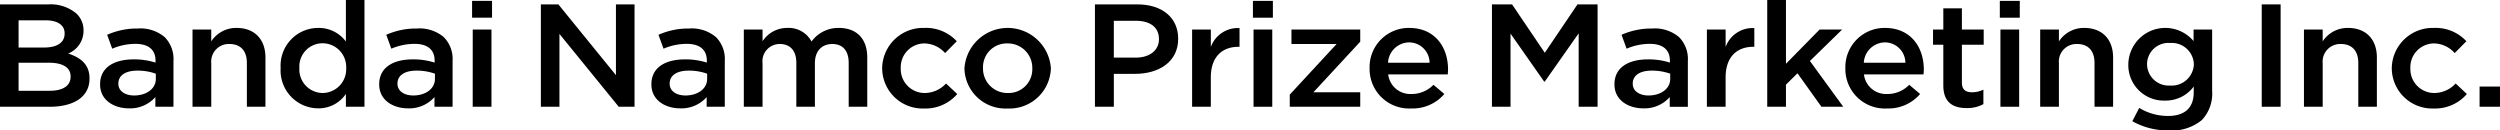 <svg id="グループ_60834" data-name="グループ 60834" xmlns="http://www.w3.org/2000/svg" xmlns:xlink="http://www.w3.org/1999/xlink" width="383.354" height="20" viewBox="0 0 383.354 20">
  <defs>
    <clipPath id="clip-path">
      <rect id="長方形_33128" data-name="長方形 33128" width="383.354" height="20" fill="none"/>
    </clipPath>
  </defs>
  <g id="グループ_60833" data-name="グループ 60833" clip-path="url(#clip-path)">
    <path id="パス_100428" data-name="パス 100428" d="M0,.673H7.392A6.133,6.133,0,0,1,11.7,2.063a3.465,3.465,0,0,1,1.107,2.6v.045a3.737,3.737,0,0,1-2.355,3.5c1.931.628,3.273,1.682,3.273,3.812v.045c0,2.8-2.425,4.305-6.1,4.305H0ZM9.911,5.112c0-1.233-1.036-1.995-2.9-1.995H2.848v4.17H6.8c1.86,0,3.108-.7,3.108-2.13ZM7.439,9.619H2.848v4.3h4.8c1.954,0,3.178-.74,3.178-2.152v-.045c0-1.323-1.106-2.108-3.39-2.108"/>
    <path id="パス_100429" data-name="パス 100429" d="M15.349,12.96v-.045c0-2.556,2.119-3.811,5.156-3.811a10.843,10.843,0,0,1,3.343.493V9.305c0-1.682-1.083-2.579-3.084-2.579a8.992,8.992,0,0,0-3.555.741l-.777-2.13a11.228,11.228,0,0,1,4.708-.965A5.741,5.741,0,0,1,25.26,5.7,4.772,4.772,0,0,1,26.6,9.35v7.018H23.824V14.887a5.154,5.154,0,0,1-4.049,1.728c-2.331,0-4.426-1.278-4.426-3.655m8.546-.852V11.3a8.253,8.253,0,0,0-2.825-.47c-1.836,0-2.919.739-2.919,1.973v.044c0,1.143,1.059,1.794,2.424,1.794,1.884,0,3.32-1.032,3.32-2.533"/>
    <path id="パス_100430" data-name="パス 100430" d="M29.521,4.529h2.872V6.345a4.554,4.554,0,0,1,3.885-2.063c2.8,0,4.426,1.794,4.426,4.53v7.556H37.855V9.641c0-1.839-.965-2.892-2.66-2.892a2.691,2.691,0,0,0-2.8,2.937v6.682H29.521Z"/>
    <path id="パス_100431" data-name="パス 100431" d="M43.034,10.471v-.045A5.773,5.773,0,0,1,48.8,4.283,5.161,5.161,0,0,1,53.04,6.368V0h2.849V16.368H53.04V14.4A5.034,5.034,0,0,1,48.8,16.614a5.8,5.8,0,0,1-5.768-6.143m10.053,0v-.045a3.629,3.629,0,0,0-3.6-3.789,3.557,3.557,0,0,0-3.578,3.789v.045a3.6,3.6,0,0,0,3.578,3.789,3.644,3.644,0,0,0,3.6-3.789"/>
    <path id="パス_100432" data-name="パス 100432" d="M58.148,12.96v-.045c0-2.556,2.119-3.811,5.156-3.811a10.843,10.843,0,0,1,3.343.493V9.305c0-1.682-1.083-2.579-3.084-2.579a8.992,8.992,0,0,0-3.555.741l-.777-2.13a11.228,11.228,0,0,1,4.708-.965A5.741,5.741,0,0,1,68.059,5.7,4.772,4.772,0,0,1,69.4,9.35v7.018H66.623V14.887a5.154,5.154,0,0,1-4.049,1.728c-2.331,0-4.426-1.278-4.426-3.655m8.546-.852V11.3a8.253,8.253,0,0,0-2.825-.47c-1.836,0-2.919.739-2.919,1.973v.044c0,1.143,1.059,1.794,2.424,1.794,1.884,0,3.32-1.032,3.32-2.533"/>
    <path id="パス_100433" data-name="パス 100433" d="M72.39.135h3.061V2.713H72.39Zm.1,4.394h2.872V16.368H72.485Z"/>
    <path id="パス_100434" data-name="パス 100434" d="M82.937.673h2.684l8.828,10.852V.673H97.3V16.368H94.873L85.786,5.2V16.368H82.937Z"/>
    <path id="パス_100435" data-name="パス 100435" d="M99.887,12.96v-.045c0-2.556,2.119-3.811,5.156-3.811a10.843,10.843,0,0,1,3.343.493V9.305c0-1.682-1.083-2.579-3.084-2.579a8.992,8.992,0,0,0-3.555.741l-.777-2.13a11.228,11.228,0,0,1,4.708-.965A5.74,5.74,0,0,1,109.8,5.7,4.772,4.772,0,0,1,111.14,9.35v7.018h-2.778V14.887a5.154,5.154,0,0,1-4.049,1.728c-2.331,0-4.426-1.278-4.426-3.655m8.546-.852V11.3a8.253,8.253,0,0,0-2.825-.47c-1.836,0-2.919.739-2.919,1.973v.044c0,1.143,1.059,1.794,2.425,1.794,1.883,0,3.319-1.032,3.319-2.533"/>
    <path id="パス_100436" data-name="パス 100436" d="M114.059,4.529h2.872V6.323a4.5,4.5,0,0,1,3.791-2.041,3.973,3.973,0,0,1,3.719,2.086,5.075,5.075,0,0,1,4.191-2.086c2.707,0,4.355,1.637,4.355,4.53v7.556h-2.848V9.641c0-1.883-.919-2.892-2.52-2.892-1.553,0-2.66,1.031-2.66,2.937v6.682h-2.848V9.619c0-1.839-.942-2.87-2.519-2.87a2.635,2.635,0,0,0-2.661,2.937v6.682h-2.872Z"/>
    <path id="パス_100437" data-name="パス 100437" d="M135.271,10.516v-.045a6.265,6.265,0,0,1,6.474-6.188,6.42,6.42,0,0,1,4.968,2.04l-1.79,1.816a4.329,4.329,0,0,0-3.2-1.48,3.645,3.645,0,0,0-3.6,3.767v.045a3.662,3.662,0,0,0,3.719,3.789,4.483,4.483,0,0,0,3.226-1.457l1.718,1.614a6.414,6.414,0,0,1-5.085,2.22,6.2,6.2,0,0,1-6.427-6.121"/>
    <path id="パス_100438" data-name="パス 100438" d="M147.889,10.516v-.045a6.645,6.645,0,0,1,13.255-.045v.045a6.357,6.357,0,0,1-6.663,6.166,6.288,6.288,0,0,1-6.592-6.121m10.406,0v-.045a3.744,3.744,0,0,0-3.814-3.812,3.634,3.634,0,0,0-3.743,3.767v.045a3.733,3.733,0,0,0,3.79,3.789,3.634,3.634,0,0,0,3.767-3.744"/>
    <path id="パス_100439" data-name="パス 100439" d="M167.9.673h6.5c3.861,0,6.263,2.085,6.263,5.246v.045c0,3.52-2.967,5.359-6.592,5.359h-3.273v5.045h-2.9Zm6.262,8.161c2.189,0,3.555-1.166,3.555-2.8V5.986c0-1.838-1.389-2.8-3.555-2.8h-3.367v5.65Z"/>
    <path id="パス_100440" data-name="パス 100440" d="M182.8,4.529h2.872V7.2a4.4,4.4,0,0,1,4.4-2.892v2.87h-.165c-2.5,0-4.238,1.547-4.238,4.686v4.507H182.8Z"/>
    <path id="パス_100441" data-name="パス 100441" d="M192.125.135h3.061V2.713h-3.061Zm.094,4.394h2.872V16.368h-2.872Z"/>
    <path id="パス_100442" data-name="パス 100442" d="M197.775,14.507l7.18-7.758h-6.921V4.529h10.547V6.39L201.4,14.148h7.181v2.22H197.775Z"/>
    <path id="パス_100443" data-name="パス 100443" d="M210.016,10.494v-.045a6.007,6.007,0,0,1,6.074-6.166c3.956,0,5.956,2.959,5.956,6.367,0,.247-.023.494-.047.763h-9.134a3.418,3.418,0,0,0,3.578,3,4.616,4.616,0,0,0,3.366-1.412l1.672,1.412a6.414,6.414,0,0,1-5.085,2.22,6.058,6.058,0,0,1-6.38-6.143m9.2-.875A3.147,3.147,0,0,0,216.066,6.5a3.288,3.288,0,0,0-3.225,3.117Z"/>
    <path id="パス_100444" data-name="パス 100444" d="M228.779.673h3.084l5.015,7.421L241.892.673h3.084V16.368h-2.9V5.112l-5.2,7.4h-.094l-5.156-7.355V16.368h-2.849Z"/>
    <path id="パス_100445" data-name="パス 100445" d="M247.565,12.96v-.045c0-2.556,2.119-3.811,5.156-3.811a10.843,10.843,0,0,1,3.343.493V9.305c0-1.682-1.083-2.579-3.084-2.579a8.992,8.992,0,0,0-3.555.741l-.777-2.13a11.23,11.23,0,0,1,4.709-.965A5.737,5.737,0,0,1,257.476,5.7a4.772,4.772,0,0,1,1.342,3.655v7.018H256.04V14.887a5.154,5.154,0,0,1-4.049,1.728c-2.331,0-4.426-1.278-4.426-3.655m8.546-.852V11.3a8.253,8.253,0,0,0-2.825-.47c-1.836,0-2.919.739-2.919,1.973v.044c0,1.143,1.059,1.794,2.425,1.794,1.883,0,3.319-1.032,3.319-2.533"/>
    <path id="パス_100446" data-name="パス 100446" d="M261.738,4.529h2.872V7.2a4.4,4.4,0,0,1,4.4-2.892v2.87h-.165c-2.5,0-4.238,1.547-4.238,4.686v4.507h-2.872Z"/>
    <path id="パス_100447" data-name="パス 100447" d="M270.99,0h2.872V9.776l5.156-5.247h3.461L277.535,9.35l5.109,7.018H279.3l-3.673-5.135-1.766,1.749v3.386H270.99Z"/>
    <path id="パス_100448" data-name="パス 100448" d="M282.972,10.494v-.045a6.007,6.007,0,0,1,6.074-6.166C293,4.283,295,7.242,295,10.65c0,.247-.023.494-.047.763h-9.134a3.418,3.418,0,0,0,3.578,3,4.622,4.622,0,0,0,3.367-1.412l1.671,1.412a6.414,6.414,0,0,1-5.085,2.22,6.058,6.058,0,0,1-6.38-6.143m9.205-.875A3.148,3.148,0,0,0,289.022,6.5,3.288,3.288,0,0,0,285.8,9.619Z"/>
    <path id="パス_100449" data-name="パス 100449" d="M297.992,13.094V6.861h-1.577V4.529h1.577V1.278h2.848V4.529h3.344V6.861H300.84v5.807c0,1.054.566,1.48,1.531,1.48a3.993,3.993,0,0,0,1.766-.4v2.22a5.127,5.127,0,0,1-2.567.605c-2.1,0-3.578-.874-3.578-3.475"/>
    <path id="パス_100450" data-name="パス 100450" d="M306.655.135h3.061V2.713h-3.061Zm.094,4.394h2.872V16.368h-2.872Z"/>
    <path id="パス_100451" data-name="パス 100451" d="M312.847,4.529h2.872V6.345A4.554,4.554,0,0,1,319.6,4.282c2.8,0,4.426,1.794,4.426,4.53v7.556h-2.849V9.641c0-1.839-.965-2.892-2.66-2.892a2.691,2.691,0,0,0-2.8,2.937v6.682h-2.872Z"/>
    <path id="パス_100452" data-name="パス 100452" d="M326.972,18.587l1.059-2.04a8.425,8.425,0,0,0,4.426,1.233c2.542,0,3.931-1.233,3.931-3.61v-.9a5.322,5.322,0,0,1-4.378,2.153,5.443,5.443,0,0,1-5.65-5.539V9.843A5.669,5.669,0,0,1,336.365,6.3V4.529h2.849v9.417a5.886,5.886,0,0,1-1.578,4.462A7.22,7.22,0,0,1,332.528,20a11.124,11.124,0,0,1-5.556-1.413m9.44-8.722V9.82a3.387,3.387,0,0,0-3.649-3.228,3.27,3.27,0,0,0-3.531,3.228v.045a3.314,3.314,0,0,0,3.531,3.251,3.4,3.4,0,0,0,3.649-3.251"/>
    <rect id="長方形_33126" data-name="長方形 33126" width="2.896" height="15.695" transform="translate(346.818 0.673)"/>
    <path id="パス_100453" data-name="パス 100453" d="M353.291,4.529h2.872V6.345a4.554,4.554,0,0,1,3.885-2.063c2.8,0,4.426,1.794,4.426,4.53v7.556h-2.849V9.641c0-1.839-.965-2.892-2.66-2.892a2.691,2.691,0,0,0-2.8,2.937v6.682h-2.872Z"/>
    <path id="パス_100454" data-name="パス 100454" d="M366.757,10.516v-.045a6.265,6.265,0,0,1,6.474-6.188,6.42,6.42,0,0,1,4.968,2.04l-1.79,1.816a4.329,4.329,0,0,0-3.2-1.48,3.645,3.645,0,0,0-3.6,3.767v.045a3.662,3.662,0,0,0,3.719,3.789,4.483,4.483,0,0,0,3.226-1.457l1.718,1.614a6.414,6.414,0,0,1-5.085,2.22,6.2,6.2,0,0,1-6.427-6.121"/>
    <rect id="長方形_33127" data-name="長方形 33127" width="3.131" height="3.094" transform="translate(380.223 13.273)"/>
  </g>
</svg>

